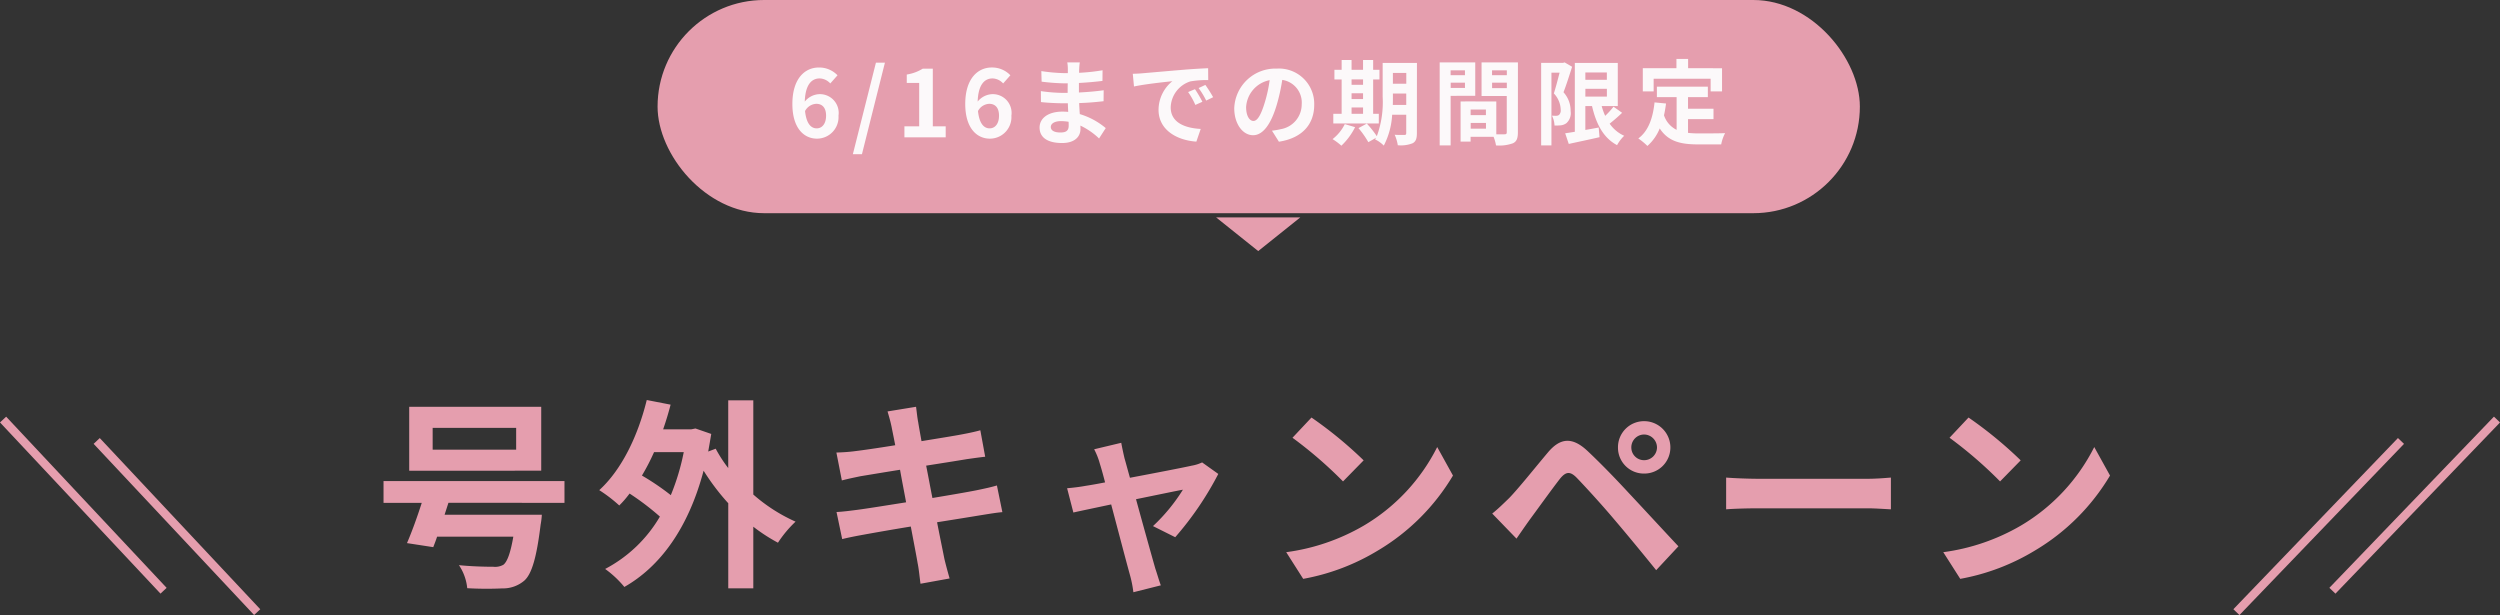 <svg xmlns="http://www.w3.org/2000/svg" width="296.781" height="73.014" viewBox="0 0 296.781 73.014">
  <rect x="0" y="0" width="296.781" height="73.014" fill="#333333" stroke="none"/>
  <g id="グループ_7645" data-name="グループ 7645" transform="translate(5570.365 -1790.582)">
    <path id="多角形_10" data-name="多角形 10" d="M5,0l5,4H0Z" transform="translate(-5416 1820.388) rotate(180)" fill="#e59eae"/>
    <g id="グループ_7644" data-name="グループ 7644" transform="translate(-254.534 757.888)">
      <g id="グループ_7627" data-name="グループ 7627" transform="translate(-147.807)">
        <g id="グループ_7625" data-name="グループ 7625" transform="translate(-5600.369 374.592)">
          <line id="線_504" data-name="線 504" x1="19.536" y2="20.322" transform="translate(709.231 707.908)" fill="none" stroke="#e59eae" stroke-width="1"/>
          <line id="線_503" data-name="線 503" x1="19.536" y2="20.322" transform="translate(697.835 710.448)" fill="none" stroke="#e59eae" stroke-width="1"/>
        </g>
      </g>
      <path id="パス_24078" data-name="パス 24078" d="M16.968-14.424H7.056v-2.592h9.912Zm2.976-5.088H4.272v7.584H19.944Zm2.76,11.4V-10.7H1.224v2.592H5.76c-.552,1.728-1.2,3.5-1.752,4.776l3.12.48c.144-.384.312-.792.456-1.248h9.048c-.336,1.944-.72,2.976-1.176,3.336a1.992,1.992,0,0,1-1.2.24c-.72,0-2.472-.024-4.08-.192a5.924,5.924,0,0,1,.984,2.736,40.41,40.41,0,0,0,4.152.024,3.893,3.893,0,0,0,2.64-.936c.864-.792,1.44-2.688,1.92-6.624A9.039,9.039,0,0,0,20.016-6.7H8.472l.456-1.416Zm14.16-6.024a27.206,27.206,0,0,1-1.536,5.112A29.515,29.515,0,0,0,31.9-11.352a25.334,25.334,0,0,0,1.44-2.784ZM45.12-20.28H42.144v8.04a16.29,16.29,0,0,1-1.488-2.3l-.888.336q.18-1.008.36-2.088l-1.872-.648-.5.1H34.416c.336-.96.624-1.92.888-2.928l-2.832-.552c-1.056,4.3-3,8.3-5.64,10.7A17.206,17.206,0,0,1,29.208-7.8a11.8,11.8,0,0,0,1.224-1.416,30.629,30.629,0,0,1,3.6,2.736,16.3,16.3,0,0,1-6.5,6.216,12.087,12.087,0,0,1,2.28,2.136c4.272-2.424,7.608-7.008,9.408-13.8a27.246,27.246,0,0,0,2.928,3.864V2.04H45.12V-5.28a20.286,20.286,0,0,0,2.928,1.9,13.726,13.726,0,0,1,2.088-2.5A19.783,19.783,0,0,1,45.12-9.1Zm16.416,3.144c.072.384.24,1.176.432,2.184-2.064.336-3.912.6-4.752.7-.744.1-1.464.144-2.232.168l.648,3.312c.816-.216,1.44-.336,2.208-.5.744-.12,2.592-.432,4.7-.768.216,1.224.48,2.568.72,3.864-2.424.384-4.656.744-5.76.888-.768.1-1.848.24-2.5.264l.672,3.216c.552-.144,1.368-.312,2.4-.5S61.368-4.9,63.816-5.3c.384,2.016.7,3.672.816,4.368.144.7.216,1.536.336,2.424L68.424.864C68.208.1,67.968-.768,67.8-1.488c-.144-.744-.48-2.352-.864-4.32,2.112-.336,4.056-.648,5.208-.84.912-.144,1.9-.312,2.544-.36l-.648-3.168c-.624.192-1.512.384-2.448.576-1.08.216-3.048.552-5.208.912-.264-1.32-.5-2.64-.744-3.84,1.992-.312,3.816-.6,4.8-.768.72-.1,1.68-.24,2.208-.288l-.576-3.144c-.576.168-1.488.36-2.256.5-.864.168-2.688.456-4.728.792-.192-1.08-.336-1.872-.384-2.208-.12-.576-.192-1.392-.264-1.872l-3.384.552C61.224-18.384,61.392-17.832,61.536-17.136ZM88.8-15.24l-3.216.768a8.4,8.4,0,0,1,.672,1.7c.168.528.384,1.3.624,2.232-1.1.216-1.968.36-2.3.408-.792.144-1.44.216-2.208.288l.744,2.88c.72-.168,2.472-.528,4.488-.96.864,3.264,1.848,7.008,2.208,8.3A13.755,13.755,0,0,1,90.24,2.5L93.5,1.68c-.192-.48-.5-1.56-.648-1.968-.36-1.248-1.392-4.944-2.3-8.256,2.592-.528,4.992-1.032,5.568-1.128a21.306,21.306,0,0,1-3.552,4.32l2.64,1.32a37.776,37.776,0,0,0,5.112-7.512L98.4-12.912a4.575,4.575,0,0,1-1.224.384c-.936.216-4.3.864-7.344,1.44-.264-.936-.48-1.752-.648-2.328C89.04-14.04,88.9-14.688,88.8-15.24Zm22.584-3-2.256,2.4a49.9,49.9,0,0,1,6,5.184l2.448-2.5A48.472,48.472,0,0,0,111.384-18.24Zm-3,15.984L110.4.912a25.991,25.991,0,0,0,8.9-3.384,25.52,25.52,0,0,0,8.88-8.88l-1.872-3.384A22.6,22.6,0,0,1,117.576-5.4,24.736,24.736,0,0,1,108.384-2.256Zm40.968-12.432a1.526,1.526,0,0,1,1.512-1.536,1.547,1.547,0,0,1,1.536,1.536,1.526,1.526,0,0,1-1.536,1.512A1.506,1.506,0,0,1,149.352-14.688Zm-1.584,0a3.073,3.073,0,0,0,3.1,3.1,3.093,3.093,0,0,0,3.12-3.1,3.114,3.114,0,0,0-3.12-3.12A3.093,3.093,0,0,0,147.768-14.688ZM132.84-6.84l2.88,2.976c.432-.624,1.008-1.464,1.56-2.232.96-1.3,2.664-3.672,3.6-4.872.7-.864,1.2-.912,1.968-.144.864.888,3,3.216,4.392,4.872,1.416,1.656,3.456,4.128,5.064,6.12l2.64-2.832c-1.848-1.968-4.3-4.632-5.9-6.336-1.44-1.56-3.288-3.48-4.9-4.992-1.872-1.752-3.288-1.488-4.7.192-1.656,1.968-3.528,4.32-4.608,5.424C134.088-7.944,133.56-7.416,132.84-6.84Zm27.768-4.272v3.768c.888-.072,2.5-.12,3.864-.12H177.36c1.008,0,2.232.1,2.808.12v-3.768c-.624.048-1.68.144-2.808.144H164.472C163.224-10.968,161.472-11.04,160.608-11.112Zm28.776-7.128-2.256,2.4a49.9,49.9,0,0,1,6,5.184l2.448-2.5A48.472,48.472,0,0,0,189.384-18.24Zm-3,15.984L188.4.912a25.991,25.991,0,0,0,8.9-3.384,25.521,25.521,0,0,0,8.88-8.88l-1.872-3.384A22.6,22.6,0,0,1,195.576-5.4,24.736,24.736,0,0,1,186.384-2.256Z" transform="translate(-5271.525 1100.5)" fill="#e59eae"/>
      <g id="グループ_7626" data-name="グループ 7626">
        <g id="グループ_7624" data-name="グループ 7624" transform="translate(-5864.466 375.862)">
          <line id="線_501" data-name="線 501" x2="19.052" y2="20.322" transform="translate(549 706.638)" fill="none" stroke="#e59eae" stroke-width="1"/>
          <line id="線_502" data-name="線 502" x2="19.052" y2="20.322" transform="translate(560.114 709.178)" fill="none" stroke="#e59eae" stroke-width="1"/>
        </g>
      </g>
    </g>
    <g id="グループ_7643" data-name="グループ 7643" transform="translate(-361 757.888)">
      <rect id="長方形_4795" data-name="長方形 4795" width="142.726" height="25.308" rx="12.654" transform="translate(-5131.303 1032.694)" fill="#e59eae"/>
      <path id="パス_24077" data-name="パス 24077" d="M-52.465-3.982c.7,0,1.166.451,1.166,1.408,0,1-.506,1.507-1.111,1.507-.682,0-1.232-.572-1.386-2.057A1.591,1.591,0,0,1-52.465-3.982Zm.088,4.136a2.559,2.559,0,0,0,2.552-2.728,2.229,2.229,0,0,0-2.332-2.552,2.344,2.344,0,0,0-1.672.88c.066-2.046.836-2.75,1.771-2.75A1.767,1.767,0,0,1-50.8-6.4l.858-.968a3,3,0,0,0-2.211-.924C-53.8-8.294-55.3-7-55.3-3.96-55.3-1.089-53.928.154-52.376.154ZM-48.12,2h1.078l2.728-10.868h-1.067ZM-42,0h4.9V-1.309h-1.529V-8.151h-1.2a5.078,5.078,0,0,1-1.892.693v1h1.474v5.148H-42Zm10.065-3.982c.7,0,1.166.451,1.166,1.408,0,1-.506,1.507-1.111,1.507-.682,0-1.232-.572-1.386-2.057A1.591,1.591,0,0,1-31.938-3.982Zm.088,4.136A2.559,2.559,0,0,0-29.3-2.574a2.229,2.229,0,0,0-2.332-2.552,2.344,2.344,0,0,0-1.672.88c.066-2.046.836-2.75,1.771-2.75a1.767,1.767,0,0,1,1.254.594l.858-.968a3,3,0,0,0-2.211-.924c-1.639,0-3.146,1.3-3.146,4.334C-34.777-1.089-33.4.154-31.851.154Zm7.227-1.4c0-.374.429-.682,1.21-.682a6.109,6.109,0,0,1,.9.077c.011.2.011.352.011.473,0,.638-.385.8-.968.8C-24.228-.572-24.624-.825-24.624-1.243ZM-21.181-8.9h-1.485a4.422,4.422,0,0,1,.066.759v.517h-.429a20.537,20.537,0,0,1-2.717-.242l.033,1.254a25.287,25.287,0,0,0,2.695.2h.407c-.011.374-.011.77-.011,1.133h-.528A19.437,19.437,0,0,1-25.8-5.489l.011,1.3c.726.088,1.98.143,2.618.143h.572c.011.33.022.682.044,1.023-.22-.022-.451-.033-.682-.033-1.694,0-2.717.781-2.717,1.892,0,1.166.924,1.837,2.684,1.837C-21.819.671-21.1-.055-21.1-.99c0-.121,0-.253-.011-.407A8.431,8.431,0,0,1-18.893.132L-18.1-1.1a8.612,8.612,0,0,0-3.08-1.661c-.033-.44-.055-.891-.077-1.309,1.056-.033,1.914-.11,2.9-.22l.011-1.3c-.891.121-1.826.209-2.937.264V-6.457c1.067-.055,2.068-.154,2.794-.242l.011-1.265a23.054,23.054,0,0,1-2.783.3c0-.176,0-.341.011-.451A7.43,7.43,0,0,1-21.181-8.9Zm6.292,1.353.143,1.507c1.276-.275,3.52-.517,4.554-.627a4.4,4.4,0,0,0-1.639,3.4C-11.83-.88-9.652.352-7.342.506L-6.825-1c-1.87-.1-3.564-.748-3.564-2.563a3.343,3.343,0,0,1,2.332-3.08A11.427,11.427,0,0,1-5.934-6.8l-.011-1.408c-.781.033-1.98.1-3.113.2-2.013.165-3.828.33-4.752.407C-14.019-7.579-14.448-7.557-14.888-7.546ZM-7.507-5.72l-.814.341A8.487,8.487,0,0,1-7.463-3.85l.836-.374A13.653,13.653,0,0,0-7.507-5.72Zm1.232-.506-.8.374a9.677,9.677,0,0,1,.9,1.485l.825-.4A16.454,16.454,0,0,0-6.275-6.226ZM6.649-3.872a4.189,4.189,0,0,0-4.444-4.29A4.887,4.887,0,0,0-2.844-3.454c0,1.859,1.012,3.2,2.233,3.2,1.2,0,2.145-1.364,2.805-3.586a22.246,22.246,0,0,0,.66-2.981,2.719,2.719,0,0,1,2.31,2.9A2.985,2.985,0,0,1,2.656-.968a8.46,8.46,0,0,1-1.023.176L2.458.517C5.23.088,6.649-1.551,6.649-3.872ZM-1.436-3.6a3.463,3.463,0,0,1,2.794-3.19A16.511,16.511,0,0,1,.775-4.125C.324-2.64-.1-1.947-.567-1.947-1-1.947-1.436-2.486-1.436-3.6Zm12.518.055h1.364v.748H11.082Zm1.364-3.333v.638H11.082v-.638ZM11.082-5.236h1.364v.693H11.082Zm3.234,2.442h-.671V-6.875h.748V-8.019h-.748V-9.185h-1.2v1.166H11.082V-9.185H9.905v1.166H9.047v1.144h.858v4.081h-.99V-1.65h5.4ZM10.279-1.573A5.09,5.09,0,0,1,8.827.209,7.384,7.384,0,0,1,9.872.99,7.738,7.738,0,0,0,11.5-1.21Zm5.7-2.277c.011-.341.011-.66.011-.946V-5.2h1.584V-3.85Zm1.6-3.8v1.287H15.988V-7.645Zm1.265-1.188h-4.07V-4.8a11.714,11.714,0,0,1-.693,4.664,11.984,11.984,0,0,0-1.188-1.5l-.99.539A10.937,10.937,0,0,1,13.073.572l.913-.517c-.033.066-.077.121-.11.187A3.779,3.779,0,0,1,14.91.979a9.028,9.028,0,0,0,.99-3.663h1.672V-.517c0,.176-.055.231-.22.231S16.67-.275,16.2-.308A4.74,4.74,0,0,1,16.571.935,3.78,3.78,0,0,0,18.331.7c.385-.209.506-.55.506-1.2Zm5.7.88v.583H22.841v-.583Zm-1.694,2.09V-6.49h1.694v.627Zm2.915.935V-8.9H21.543V.957h1.3V-4.928Zm2-.913V-6.49h1.749v.649Zm1.749-2.112v.583H27.758v-.583Zm-4.29,6.93v-.682h1.815v.682ZM27.032-2.64H25.217V-3.3h1.815Zm3.8-6.259H26.515v3.993h2.992v4.3c0,.176-.066.242-.264.242-.143.011-.55.011-.979,0V-4.257l-3.7-.011v.011h-.539V.5h1.188V-.066h2.728A4.843,4.843,0,0,1,28.231.957,4.753,4.753,0,0,0,30.244.7c.44-.209.583-.594.583-1.3Zm5.544,0-.187.055h-2.6v9.8H34.81V-7.678h.968c-.2.77-.451,1.76-.682,2.464a2.892,2.892,0,0,1,.814,1.936.749.749,0,0,1-.2.616.548.548,0,0,1-.319.1c-.143,0-.308,0-.517-.011a2.859,2.859,0,0,1,.3,1.166,5.549,5.549,0,0,0,.759-.022,1.413,1.413,0,0,0,.649-.253,1.58,1.58,0,0,0,.506-1.43,3.275,3.275,0,0,0-.847-2.244c.341-.858.715-2.068,1.023-3.025Zm2.464,3.135h2.552v.924H38.836ZM41.388-7.7v.869H38.836V-7.7Zm.792,4.059a9.755,9.755,0,0,1-.99,1.089,7.688,7.688,0,0,1-.418-1.166h1.914V-8.833h-5.1V-.66c-.429.066-.814.132-1.144.176L36.867.781C37.9.55,39.254.275,40.519-.022l-.1-1.144c-.528.1-1.067.2-1.584.286V-3.718h.792C40.123-1.573,40.981.066,42.6.924a4.646,4.646,0,0,1,.847-1.111,4.164,4.164,0,0,1-1.727-1.441A19.359,19.359,0,0,0,43.2-2.915Zm4.763-3.322h6.765v1.507h1.353v-2.75H51.035v-1.1H49.649v1.1H45.656v2.75h1.287Zm4.081,4.8h3.025V-3.4H51.024V-4.774h2.354V-6.017h-6.05v1.243h2.343V-.891a2.961,2.961,0,0,1-1.5-1.727c.1-.44.176-.9.242-1.4l-1.364-.132c-.2,1.881-.737,3.4-1.925,4.279a8.01,8.01,0,0,1,1.078.891,5.513,5.513,0,0,0,1.463-2.079C48.681.506,50.188.836,52.212.836h2.75A4.892,4.892,0,0,1,55.424-.5c-.737.033-2.552.033-3.146.033a11.366,11.366,0,0,1-1.254-.066Z" transform="translate(-5060 1049)" fill="#fcf9fa"/>
    </g>
  </g>
</svg>

